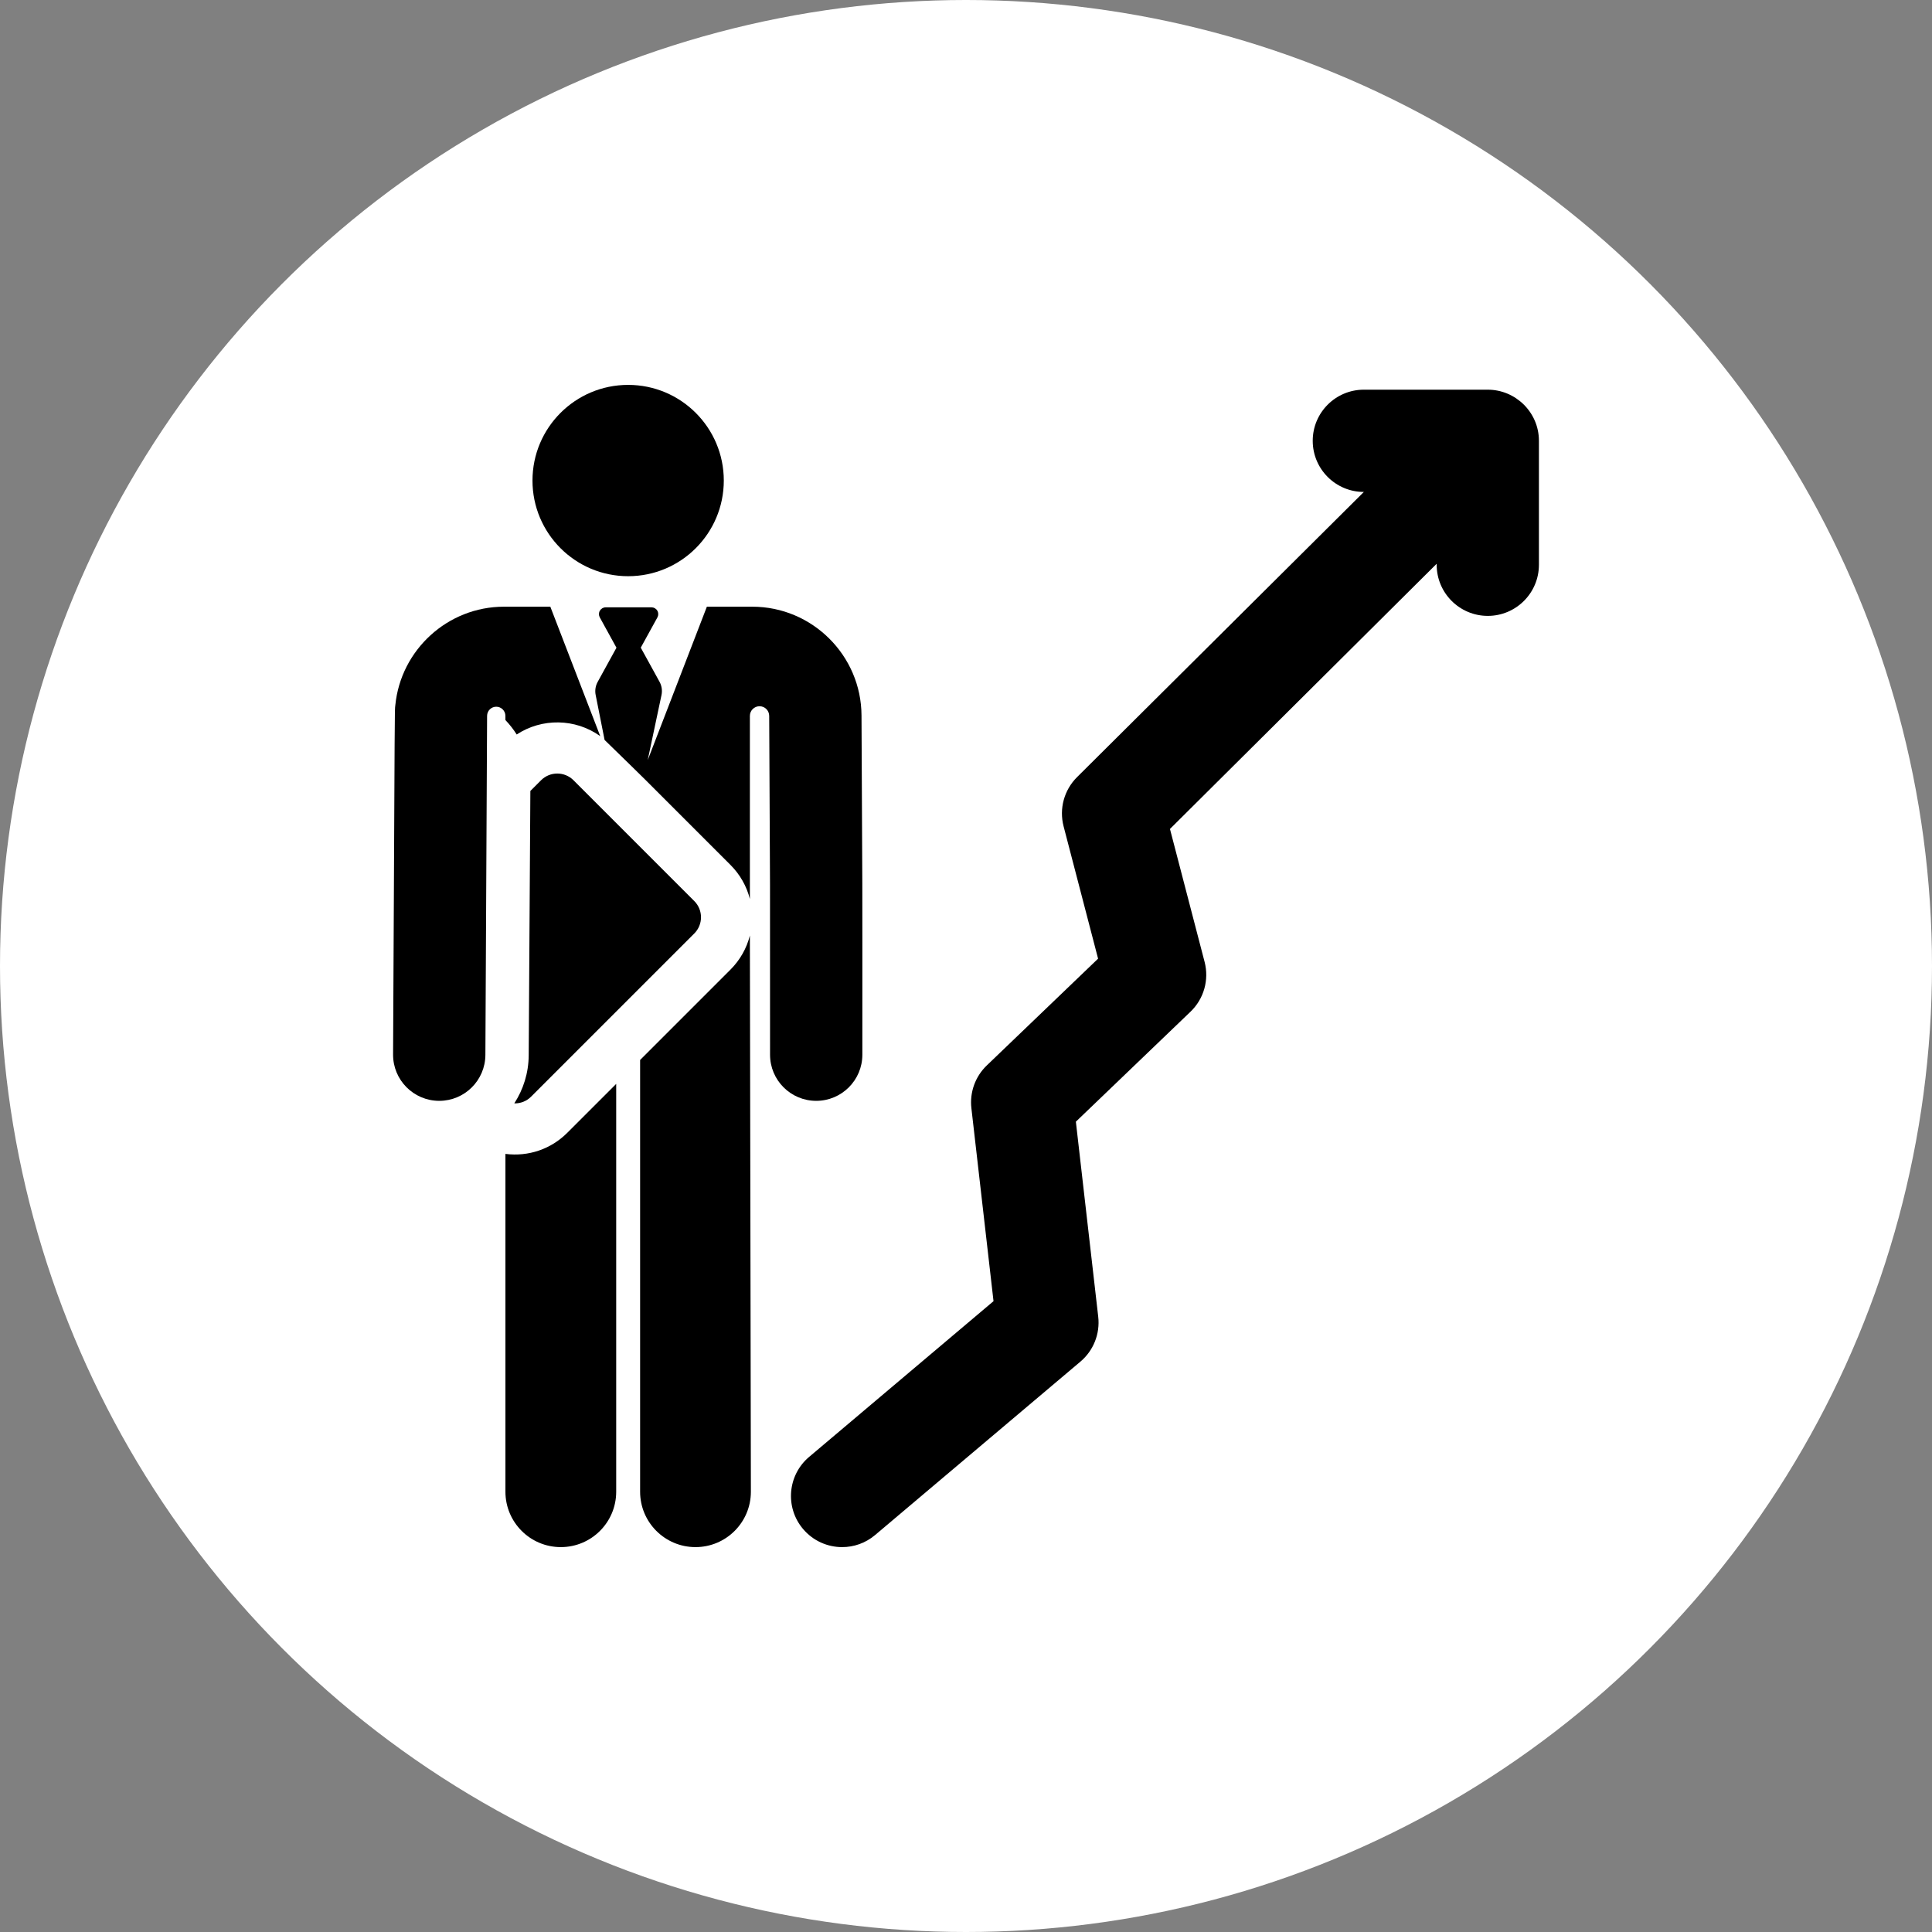 <?xml version="1.0" encoding="UTF-8"?> <svg xmlns="http://www.w3.org/2000/svg" width="512" height="512" viewBox="0 0 512 512" fill="none"><rect x="0" y="0" width="512" height="512" fill="#808080" stroke="none"/> <circle cx="256" cy="256" r="256" fill="white"></circle> <g clip-path="url(#clip0_124_201)"> <path d="M133.943 305.796V395.323C133.943 403.429 140.514 410.001 148.621 410.001C156.728 410.001 163.299 403.429 163.299 395.323V287.241L150.329 300.21C146.035 304.504 140.082 306.574 133.943 305.796Z" fill="black"></path> <path d="M136.931 194.65C143.61 190.258 152.454 190.354 159.069 195.086C157.503 191.024 147.406 164.836 145.842 160.781H133.567C118.605 160.781 106.218 172.25 104.768 186.856C104.566 188.89 104.659 182.171 104.17 279.442C104.136 286.197 109.585 291.701 116.34 291.735C116.361 291.735 116.382 291.735 116.403 291.735C123.129 291.735 128.599 286.3 128.633 279.565L129.085 189.703V189.702C129.092 188.364 130.181 187.285 131.518 187.289C132.856 187.292 133.938 188.378 133.938 189.716V190.821C135.061 191.99 136.064 193.272 136.931 194.65Z" fill="black"></path> <path d="M193.575 256.964C189.086 261.453 174.303 276.235 169.636 280.903V395.323C169.636 403.429 176.207 410.001 184.314 410.001C192.42 410.001 198.991 403.429 198.991 395.323L198.725 247.922C197.87 251.314 196.113 254.425 193.575 256.964Z" fill="black"></path> <path d="M166.464 152.7C180.465 152.7 191.814 141.351 191.814 127.35C191.814 113.35 180.465 102 166.464 102C152.464 102 141.114 113.35 141.114 127.35C141.114 141.351 152.464 152.7 166.464 152.7Z" fill="black"></path> <path d="M228.533 279.504C228.533 224.017 228.584 244.528 228.308 189.582C228.229 173.701 215.243 160.781 199.362 160.781H187.328C185.052 166.685 173.944 195.493 171.649 201.444L175.303 184.198C175.557 183.001 175.372 181.753 174.783 180.681L169.81 171.636L174.223 163.611C174.529 163.054 174.518 162.377 174.195 161.83C173.871 161.282 173.283 160.947 172.647 160.947H160.524C159.888 160.947 159.299 161.283 158.976 161.83C158.652 162.377 158.642 163.054 158.948 163.611L163.369 171.653L158.387 180.714C157.808 181.766 157.62 182.988 157.854 184.165L160.222 196.094C173.67 209.218 164.389 200.019 193.574 229.204C196.113 231.743 197.87 234.855 198.726 238.248V189.72C198.726 188.309 199.867 187.165 201.277 187.16C202.688 187.155 203.836 188.293 203.845 189.704C204.121 244.572 204.07 224.092 204.07 279.504C204.07 286.259 209.546 291.735 216.302 291.735C223.057 291.735 228.533 286.26 228.533 279.504Z" fill="black"></path> <path d="M143.387 206.776L140.551 209.613L140.113 279.653C140.083 284.357 138.68 288.729 136.294 292.402C136.345 292.403 136.398 292.409 136.449 292.409C138.005 292.409 139.56 291.816 140.746 290.629L183.993 247.382C186.366 245.009 186.366 241.16 183.993 238.788L151.982 206.776C149.61 204.404 145.761 204.402 143.387 206.776Z" fill="black"></path> <path d="M394.299 103.272C394.293 103.272 394.287 103.27 394.281 103.27H361.436C353.952 103.27 347.886 109.337 347.886 116.82C347.886 124.304 353.952 130.37 361.435 130.37L285.421 205.955C282.002 209.356 280.647 214.316 281.863 218.982L291.003 254.054L261.509 282.352C258.456 285.281 256.946 289.468 257.428 293.672L263.291 344.824L214.423 386.098C208.705 390.927 207.985 399.476 212.814 405.194C215.494 408.367 219.32 410.001 223.173 410.001C226.261 410.001 229.365 408.951 231.909 406.802L286.323 360.844C289.787 357.919 291.558 353.455 291.041 348.95L285.117 297.258L315.501 268.107C319.043 264.71 320.471 259.662 319.232 254.912L310.051 219.682L380.731 149.403V149.665C380.731 157.149 386.797 163.215 394.281 163.215C401.764 163.215 407.831 157.149 407.831 149.665V116.821C407.831 109.236 401.604 103.277 394.299 103.272Z" fill="black"></path> </g> <defs> <clipPath id="clip0_124_201"> <rect width="308" height="308" fill="white" transform="translate(102 102)"></rect> </clipPath> </defs> </svg> 